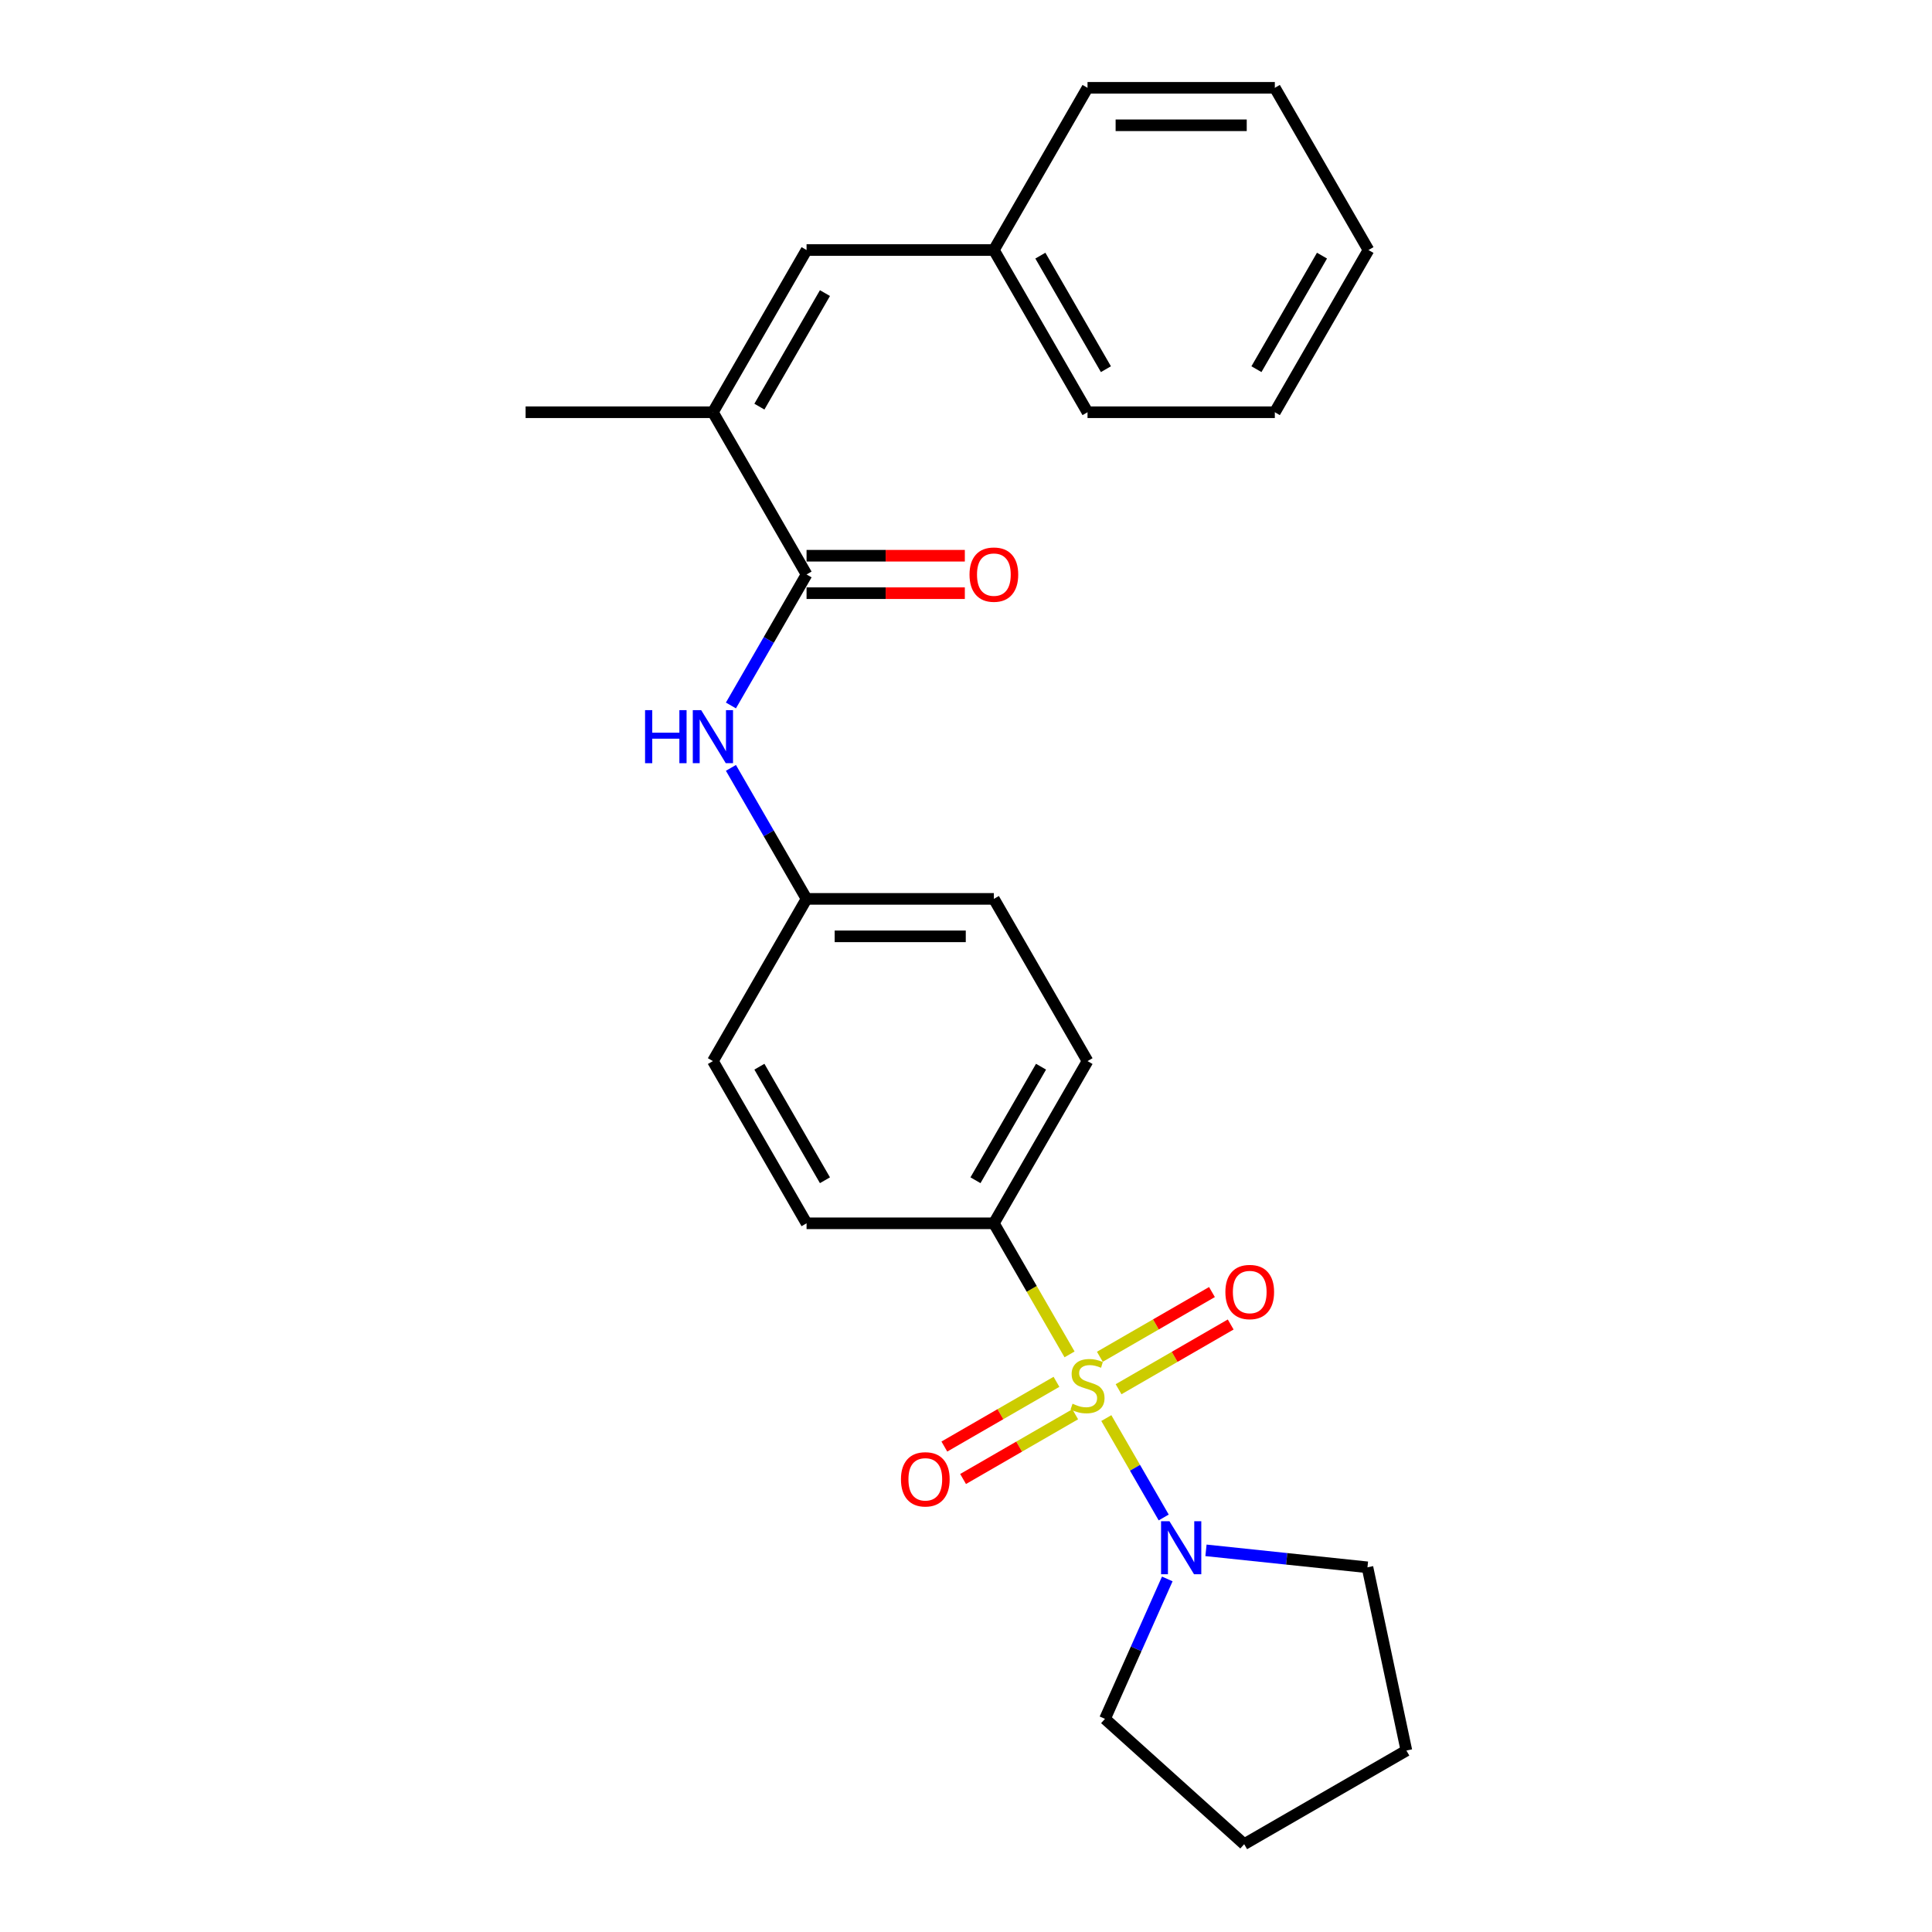<?xml version='1.0' encoding='iso-8859-1'?>
<svg version='1.1' baseProfile='full'
              xmlns='http://www.w3.org/2000/svg'
                      xmlns:rdkit='http://www.rdkit.org/xml'
                      xmlns:xlink='http://www.w3.org/1999/xlink'
                  xml:space='preserve'
width='1000px' height='1000px' viewBox='0 0 1000 1000'>
<!-- END OF HEADER -->
<rect style='opacity:1.0;fill:#FFFFFF;stroke:none' width='1000' height='1000' x='0' y='0'> </rect>
<path class='bond-0' d='M 572.628,733.994 L 587.479,759.717' style='fill:none;fill-rule:evenodd;stroke:#CCCC00;stroke-width:6px;stroke-linecap:butt;stroke-linejoin:miter;stroke-opacity:1' />
<path class='bond-0' d='M 587.479,759.717 L 602.33,785.44' style='fill:none;fill-rule:evenodd;stroke:#0000FF;stroke-width:6px;stroke-linecap:butt;stroke-linejoin:miter;stroke-opacity:1' />
<path class='bond-3' d='M 553.597,701.031 L 534.011,667.107' style='fill:none;fill-rule:evenodd;stroke:#CCCC00;stroke-width:6px;stroke-linecap:butt;stroke-linejoin:miter;stroke-opacity:1' />
<path class='bond-3' d='M 534.011,667.107 L 514.425,633.183' style='fill:none;fill-rule:evenodd;stroke:#000000;stroke-width:6px;stroke-linecap:butt;stroke-linejoin:miter;stroke-opacity:1' />
<path class='bond-6' d='M 546.825,715.23 L 517.81,731.982' style='fill:none;fill-rule:evenodd;stroke:#CCCC00;stroke-width:6px;stroke-linecap:butt;stroke-linejoin:miter;stroke-opacity:1' />
<path class='bond-6' d='M 517.81,731.982 L 488.794,748.734' style='fill:none;fill-rule:evenodd;stroke:#FF0000;stroke-width:6px;stroke-linecap:butt;stroke-linejoin:miter;stroke-opacity:1' />
<path class='bond-6' d='M 556.52,732.022 L 527.505,748.774' style='fill:none;fill-rule:evenodd;stroke:#CCCC00;stroke-width:6px;stroke-linecap:butt;stroke-linejoin:miter;stroke-opacity:1' />
<path class='bond-6' d='M 527.505,748.774 L 498.489,765.526' style='fill:none;fill-rule:evenodd;stroke:#FF0000;stroke-width:6px;stroke-linecap:butt;stroke-linejoin:miter;stroke-opacity:1' />
<path class='bond-7' d='M 578.974,719.058 L 607.989,702.306' style='fill:none;fill-rule:evenodd;stroke:#CCCC00;stroke-width:6px;stroke-linecap:butt;stroke-linejoin:miter;stroke-opacity:1' />
<path class='bond-7' d='M 607.989,702.306 L 637.005,685.554' style='fill:none;fill-rule:evenodd;stroke:#FF0000;stroke-width:6px;stroke-linecap:butt;stroke-linejoin:miter;stroke-opacity:1' />
<path class='bond-7' d='M 569.279,702.266 L 598.294,685.514' style='fill:none;fill-rule:evenodd;stroke:#CCCC00;stroke-width:6px;stroke-linecap:butt;stroke-linejoin:miter;stroke-opacity:1' />
<path class='bond-7' d='M 598.294,685.514 L 627.31,668.762' style='fill:none;fill-rule:evenodd;stroke:#FF0000;stroke-width:6px;stroke-linecap:butt;stroke-linejoin:miter;stroke-opacity:1' />
<path class='bond-15' d='M 624.211,802.454 L 666.002,806.847' style='fill:none;fill-rule:evenodd;stroke:#0000FF;stroke-width:6px;stroke-linecap:butt;stroke-linejoin:miter;stroke-opacity:1' />
<path class='bond-15' d='M 666.002,806.847 L 707.793,811.239' style='fill:none;fill-rule:evenodd;stroke:#000000;stroke-width:6px;stroke-linecap:butt;stroke-linejoin:miter;stroke-opacity:1' />
<path class='bond-16' d='M 604.183,817.257 L 588.062,853.465' style='fill:none;fill-rule:evenodd;stroke:#0000FF;stroke-width:6px;stroke-linecap:butt;stroke-linejoin:miter;stroke-opacity:1' />
<path class='bond-16' d='M 588.062,853.465 L 571.941,889.673' style='fill:none;fill-rule:evenodd;stroke:#000000;stroke-width:6px;stroke-linecap:butt;stroke-linejoin:miter;stroke-opacity:1' />
<path class='bond-1' d='M 417.475,297.338 L 397.9,331.243' style='fill:none;fill-rule:evenodd;stroke:#000000;stroke-width:6px;stroke-linecap:butt;stroke-linejoin:miter;stroke-opacity:1' />
<path class='bond-1' d='M 397.9,331.243 L 378.325,365.147' style='fill:none;fill-rule:evenodd;stroke:#0000FF;stroke-width:6px;stroke-linecap:butt;stroke-linejoin:miter;stroke-opacity:1' />
<path class='bond-2' d='M 417.475,297.338 L 369,213.377' style='fill:none;fill-rule:evenodd;stroke:#000000;stroke-width:6px;stroke-linecap:butt;stroke-linejoin:miter;stroke-opacity:1' />
<path class='bond-8' d='M 417.475,307.033 L 458.436,307.033' style='fill:none;fill-rule:evenodd;stroke:#000000;stroke-width:6px;stroke-linecap:butt;stroke-linejoin:miter;stroke-opacity:1' />
<path class='bond-8' d='M 458.436,307.033 L 499.397,307.033' style='fill:none;fill-rule:evenodd;stroke:#FF0000;stroke-width:6px;stroke-linecap:butt;stroke-linejoin:miter;stroke-opacity:1' />
<path class='bond-8' d='M 417.475,287.643 L 458.436,287.643' style='fill:none;fill-rule:evenodd;stroke:#000000;stroke-width:6px;stroke-linecap:butt;stroke-linejoin:miter;stroke-opacity:1' />
<path class='bond-8' d='M 458.436,287.643 L 499.397,287.643' style='fill:none;fill-rule:evenodd;stroke:#FF0000;stroke-width:6px;stroke-linecap:butt;stroke-linejoin:miter;stroke-opacity:1' />
<path class='bond-4' d='M 369,213.377 L 417.475,129.416' style='fill:none;fill-rule:evenodd;stroke:#000000;stroke-width:6px;stroke-linecap:butt;stroke-linejoin:miter;stroke-opacity:1' />
<path class='bond-4' d='M 393.063,210.478 L 426.996,151.705' style='fill:none;fill-rule:evenodd;stroke:#000000;stroke-width:6px;stroke-linecap:butt;stroke-linejoin:miter;stroke-opacity:1' />
<path class='bond-17' d='M 369,213.377 L 272.05,213.377' style='fill:none;fill-rule:evenodd;stroke:#000000;stroke-width:6px;stroke-linecap:butt;stroke-linejoin:miter;stroke-opacity:1' />
<path class='bond-9' d='M 514.425,633.183 L 562.9,549.222' style='fill:none;fill-rule:evenodd;stroke:#000000;stroke-width:6px;stroke-linecap:butt;stroke-linejoin:miter;stroke-opacity:1' />
<path class='bond-9' d='M 504.904,610.894 L 538.836,552.121' style='fill:none;fill-rule:evenodd;stroke:#000000;stroke-width:6px;stroke-linecap:butt;stroke-linejoin:miter;stroke-opacity:1' />
<path class='bond-10' d='M 514.425,633.183 L 417.475,633.183' style='fill:none;fill-rule:evenodd;stroke:#000000;stroke-width:6px;stroke-linecap:butt;stroke-linejoin:miter;stroke-opacity:1' />
<path class='bond-12' d='M 417.475,129.416 L 514.425,129.416' style='fill:none;fill-rule:evenodd;stroke:#000000;stroke-width:6px;stroke-linecap:butt;stroke-linejoin:miter;stroke-opacity:1' />
<path class='bond-5' d='M 378.325,397.451 L 397.9,431.356' style='fill:none;fill-rule:evenodd;stroke:#0000FF;stroke-width:6px;stroke-linecap:butt;stroke-linejoin:miter;stroke-opacity:1' />
<path class='bond-5' d='M 397.9,431.356 L 417.475,465.26' style='fill:none;fill-rule:evenodd;stroke:#000000;stroke-width:6px;stroke-linecap:butt;stroke-linejoin:miter;stroke-opacity:1' />
<path class='bond-14' d='M 562.9,549.222 L 514.425,465.26' style='fill:none;fill-rule:evenodd;stroke:#000000;stroke-width:6px;stroke-linecap:butt;stroke-linejoin:miter;stroke-opacity:1' />
<path class='bond-13' d='M 417.475,633.183 L 369,549.222' style='fill:none;fill-rule:evenodd;stroke:#000000;stroke-width:6px;stroke-linecap:butt;stroke-linejoin:miter;stroke-opacity:1' />
<path class='bond-13' d='M 426.996,610.894 L 393.063,552.121' style='fill:none;fill-rule:evenodd;stroke:#000000;stroke-width:6px;stroke-linecap:butt;stroke-linejoin:miter;stroke-opacity:1' />
<path class='bond-11' d='M 417.475,465.26 L 369,549.222' style='fill:none;fill-rule:evenodd;stroke:#000000;stroke-width:6px;stroke-linecap:butt;stroke-linejoin:miter;stroke-opacity:1' />
<path class='bond-25' d='M 417.475,465.26 L 514.425,465.26' style='fill:none;fill-rule:evenodd;stroke:#000000;stroke-width:6px;stroke-linecap:butt;stroke-linejoin:miter;stroke-opacity:1' />
<path class='bond-25' d='M 432.017,484.65 L 499.882,484.65' style='fill:none;fill-rule:evenodd;stroke:#000000;stroke-width:6px;stroke-linecap:butt;stroke-linejoin:miter;stroke-opacity:1' />
<path class='bond-18' d='M 514.425,129.416 L 562.9,213.377' style='fill:none;fill-rule:evenodd;stroke:#000000;stroke-width:6px;stroke-linecap:butt;stroke-linejoin:miter;stroke-opacity:1' />
<path class='bond-18' d='M 538.488,132.315 L 572.421,191.088' style='fill:none;fill-rule:evenodd;stroke:#000000;stroke-width:6px;stroke-linecap:butt;stroke-linejoin:miter;stroke-opacity:1' />
<path class='bond-19' d='M 514.425,129.416 L 562.9,45.455' style='fill:none;fill-rule:evenodd;stroke:#000000;stroke-width:6px;stroke-linecap:butt;stroke-linejoin:miter;stroke-opacity:1' />
<path class='bond-20' d='M 707.793,811.239 L 727.95,906.07' style='fill:none;fill-rule:evenodd;stroke:#000000;stroke-width:6px;stroke-linecap:butt;stroke-linejoin:miter;stroke-opacity:1' />
<path class='bond-21' d='M 571.941,889.673 L 643.989,954.545' style='fill:none;fill-rule:evenodd;stroke:#000000;stroke-width:6px;stroke-linecap:butt;stroke-linejoin:miter;stroke-opacity:1' />
<path class='bond-23' d='M 562.9,213.377 L 659.85,213.377' style='fill:none;fill-rule:evenodd;stroke:#000000;stroke-width:6px;stroke-linecap:butt;stroke-linejoin:miter;stroke-opacity:1' />
<path class='bond-22' d='M 562.9,45.455 L 659.85,45.455' style='fill:none;fill-rule:evenodd;stroke:#000000;stroke-width:6px;stroke-linecap:butt;stroke-linejoin:miter;stroke-opacity:1' />
<path class='bond-22' d='M 577.442,64.844 L 645.307,64.844' style='fill:none;fill-rule:evenodd;stroke:#000000;stroke-width:6px;stroke-linecap:butt;stroke-linejoin:miter;stroke-opacity:1' />
<path class='bond-26' d='M 727.95,906.07 L 643.989,954.545' style='fill:none;fill-rule:evenodd;stroke:#000000;stroke-width:6px;stroke-linecap:butt;stroke-linejoin:miter;stroke-opacity:1' />
<path class='bond-24' d='M 659.85,45.455 L 708.325,129.416' style='fill:none;fill-rule:evenodd;stroke:#000000;stroke-width:6px;stroke-linecap:butt;stroke-linejoin:miter;stroke-opacity:1' />
<path class='bond-27' d='M 659.85,213.377 L 708.325,129.416' style='fill:none;fill-rule:evenodd;stroke:#000000;stroke-width:6px;stroke-linecap:butt;stroke-linejoin:miter;stroke-opacity:1' />
<path class='bond-27' d='M 650.329,191.088 L 684.261,132.315' style='fill:none;fill-rule:evenodd;stroke:#000000;stroke-width:6px;stroke-linecap:butt;stroke-linejoin:miter;stroke-opacity:1' />
<path  class='atom-0' d='M 555.144 726.567
Q 555.454 726.684, 556.734 727.227
Q 558.013 727.77, 559.409 728.119
Q 560.844 728.429, 562.24 728.429
Q 564.839 728.429, 566.351 727.188
Q 567.863 725.908, 567.863 723.698
Q 567.863 722.185, 567.088 721.255
Q 566.351 720.324, 565.188 719.82
Q 564.024 719.316, 562.085 718.734
Q 559.642 717.997, 558.168 717.299
Q 556.734 716.601, 555.686 715.127
Q 554.678 713.654, 554.678 711.172
Q 554.678 707.72, 557.005 705.587
Q 559.371 703.455, 564.024 703.455
Q 567.204 703.455, 570.811 704.967
L 569.919 707.953
Q 566.622 706.596, 564.14 706.596
Q 561.465 706.596, 559.991 707.72
Q 558.517 708.806, 558.556 710.706
Q 558.556 712.18, 559.293 713.072
Q 560.069 713.964, 561.154 714.468
Q 562.279 714.972, 564.14 715.554
Q 566.622 716.329, 568.096 717.105
Q 569.57 717.881, 570.617 719.471
Q 571.703 721.022, 571.703 723.698
Q 571.703 727.498, 569.143 729.553
Q 566.622 731.57, 562.395 731.57
Q 559.952 731.57, 558.091 731.027
Q 556.268 730.523, 554.096 729.631
L 555.144 726.567
' fill='#CCCC00'/>
<path  class='atom-1' d='M 605.305 787.377
L 614.302 801.919
Q 615.194 803.354, 616.629 805.953
Q 618.064 808.551, 618.142 808.706
L 618.142 787.377
L 621.787 787.377
L 621.787 814.833
L 618.025 814.833
L 608.369 798.933
Q 607.244 797.072, 606.042 794.939
Q 604.879 792.806, 604.53 792.147
L 604.53 814.833
L 600.962 814.833
L 600.962 787.377
L 605.305 787.377
' fill='#0000FF'/>
<path  class='atom-6' d='M 333.884 367.571
L 337.607 367.571
L 337.607 379.244
L 351.645 379.244
L 351.645 367.571
L 355.368 367.571
L 355.368 395.027
L 351.645 395.027
L 351.645 382.346
L 337.607 382.346
L 337.607 395.027
L 333.884 395.027
L 333.884 367.571
' fill='#0000FF'/>
<path  class='atom-6' d='M 362.93 367.571
L 371.927 382.114
Q 372.819 383.548, 374.254 386.147
Q 375.689 388.745, 375.767 388.9
L 375.767 367.571
L 379.412 367.571
L 379.412 395.027
L 375.65 395.027
L 365.994 379.128
Q 364.869 377.266, 363.667 375.133
Q 362.504 373, 362.155 372.341
L 362.155 395.027
L 358.587 395.027
L 358.587 367.571
L 362.93 367.571
' fill='#0000FF'/>
<path  class='atom-7' d='M 466.335 765.696
Q 466.335 759.104, 469.592 755.42
Q 472.85 751.736, 478.938 751.736
Q 485.027 751.736, 488.284 755.42
Q 491.542 759.104, 491.542 765.696
Q 491.542 772.367, 488.246 776.167
Q 484.949 779.929, 478.938 779.929
Q 472.889 779.929, 469.592 776.167
Q 466.335 772.405, 466.335 765.696
M 478.938 776.826
Q 483.127 776.826, 485.376 774.034
Q 487.664 771.203, 487.664 765.696
Q 487.664 760.306, 485.376 757.591
Q 483.127 754.838, 478.938 754.838
Q 474.75 754.838, 472.462 757.553
Q 470.213 760.267, 470.213 765.696
Q 470.213 771.242, 472.462 774.034
Q 474.75 776.826, 478.938 776.826
' fill='#FF0000'/>
<path  class='atom-8' d='M 634.257 668.746
Q 634.257 662.154, 637.515 658.47
Q 640.772 654.786, 646.861 654.786
Q 652.949 654.786, 656.207 658.47
Q 659.464 662.154, 659.464 668.746
Q 659.464 675.417, 656.168 679.217
Q 652.872 682.979, 646.861 682.979
Q 640.811 682.979, 637.515 679.217
Q 634.257 675.455, 634.257 668.746
M 646.861 679.876
Q 651.049 679.876, 653.298 677.084
Q 655.586 674.253, 655.586 668.746
Q 655.586 663.356, 653.298 660.641
Q 651.049 657.888, 646.861 657.888
Q 642.672 657.888, 640.384 660.603
Q 638.135 663.317, 638.135 668.746
Q 638.135 674.292, 640.384 677.084
Q 642.672 679.876, 646.861 679.876
' fill='#FF0000'/>
<path  class='atom-9' d='M 501.821 297.416
Q 501.821 290.823, 505.079 287.139
Q 508.336 283.455, 514.425 283.455
Q 520.513 283.455, 523.771 287.139
Q 527.028 290.823, 527.028 297.416
Q 527.028 304.086, 523.732 307.886
Q 520.435 311.648, 514.425 311.648
Q 508.375 311.648, 505.079 307.886
Q 501.821 304.125, 501.821 297.416
M 514.425 308.545
Q 518.613 308.545, 520.862 305.753
Q 523.15 302.922, 523.15 297.416
Q 523.15 292.025, 520.862 289.311
Q 518.613 286.557, 514.425 286.557
Q 510.236 286.557, 507.948 289.272
Q 505.699 291.986, 505.699 297.416
Q 505.699 302.961, 507.948 305.753
Q 510.236 308.545, 514.425 308.545
' fill='#FF0000'/>
</svg>
